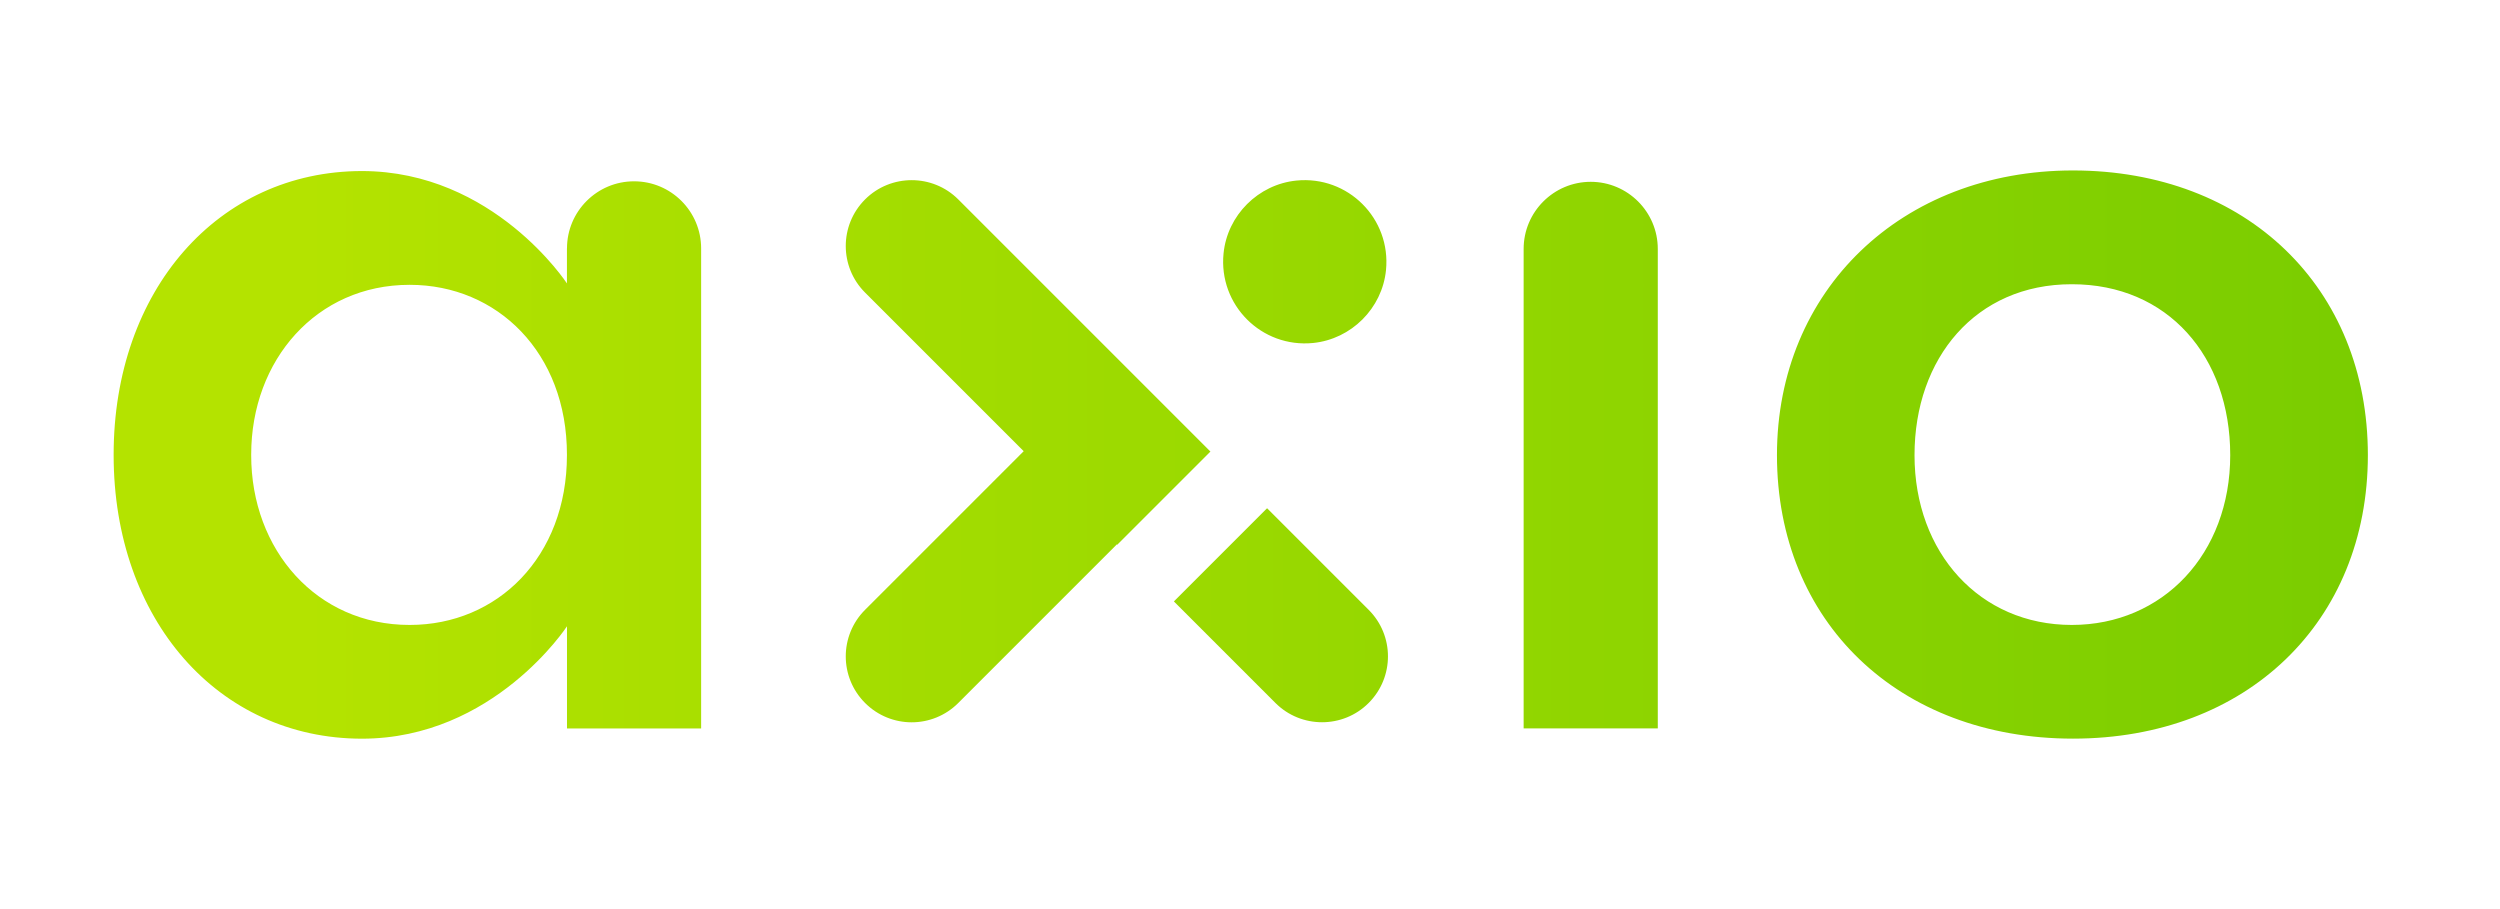 <svg width="88" height="32" viewBox="0 0 88 32" fill="none" xmlns="http://www.w3.org/2000/svg">
<path fill-rule="evenodd" clip-rule="evenodd" d="M72.969 6C66.933 6 62.55 10.215 62.549 16.02C62.55 21.895 66.836 25.998 72.969 26C79.079 26 83.348 21.895 83.349 16.02C83.348 10.122 79.079 6.002 72.969 6ZM72.927 21.998C69.687 21.998 67.391 19.458 67.391 16.022C67.391 12.603 69.547 10.005 72.922 10.005H72.932C76.304 10.005 78.505 12.545 78.504 16.022C78.504 19.495 76.134 21.998 72.927 21.998ZM46.222 12.073C44.408 12.255 42.887 10.736 43.069 8.92C43.202 7.576 44.289 6.491 45.633 6.356C47.448 6.174 48.968 7.693 48.787 9.509C48.653 10.853 47.566 11.938 46.222 12.073ZM39.327 19.175L39.314 19.162L33.731 24.745C32.824 25.652 31.358 25.652 30.451 24.745C29.544 23.838 29.544 22.372 30.451 21.465L36.034 15.882L30.451 10.299C29.544 9.394 29.544 7.926 30.451 7.019C31.355 6.116 32.827 6.116 33.731 7.019L42.607 15.895L39.327 19.175ZM48.176 21.465L44.601 17.89L41.321 21.17L44.896 24.745C45.8 25.649 47.273 25.649 48.176 24.745C49.083 23.838 49.083 22.37 48.176 21.465ZM53.632 8.762C53.632 7.459 54.691 6.4 55.993 6.4C57.295 6.4 58.354 7.459 58.354 8.762V25.64H53.632V8.762ZM19.956 9.977V8.744H19.958C19.958 7.44 21.015 6.382 22.319 6.382C23.623 6.382 24.68 7.44 24.68 8.744V25.642H19.958V22.045C19.958 22.045 17.382 25.999 12.741 26.002C7.677 25.999 4 21.802 4 16.02V16.002C4 10.221 7.677 6.024 12.741 6.021C17.38 6.024 19.956 9.977 19.956 9.977ZM14.424 21.998C17.51 21.998 19.956 19.604 19.956 16.022V16.002C19.958 12.422 17.51 10.026 14.424 10.026H14.414C11.145 10.026 8.842 12.667 8.842 16.002V16.022C8.841 19.357 11.145 21.998 14.414 21.998H14.424Z" fill="url(#paint0_linear_959_12457)"/>
<defs>
<linearGradient id="paint0_linear_959_12457" x1="10.538" y1="16.011" x2="98.636" y2="16.011" gradientUnits="userSpaceOnUse">
<stop stop-color="#B4E300"/>
<stop offset="1" stop-color="#6EC800"/>
</linearGradient>
</defs>
</svg>
